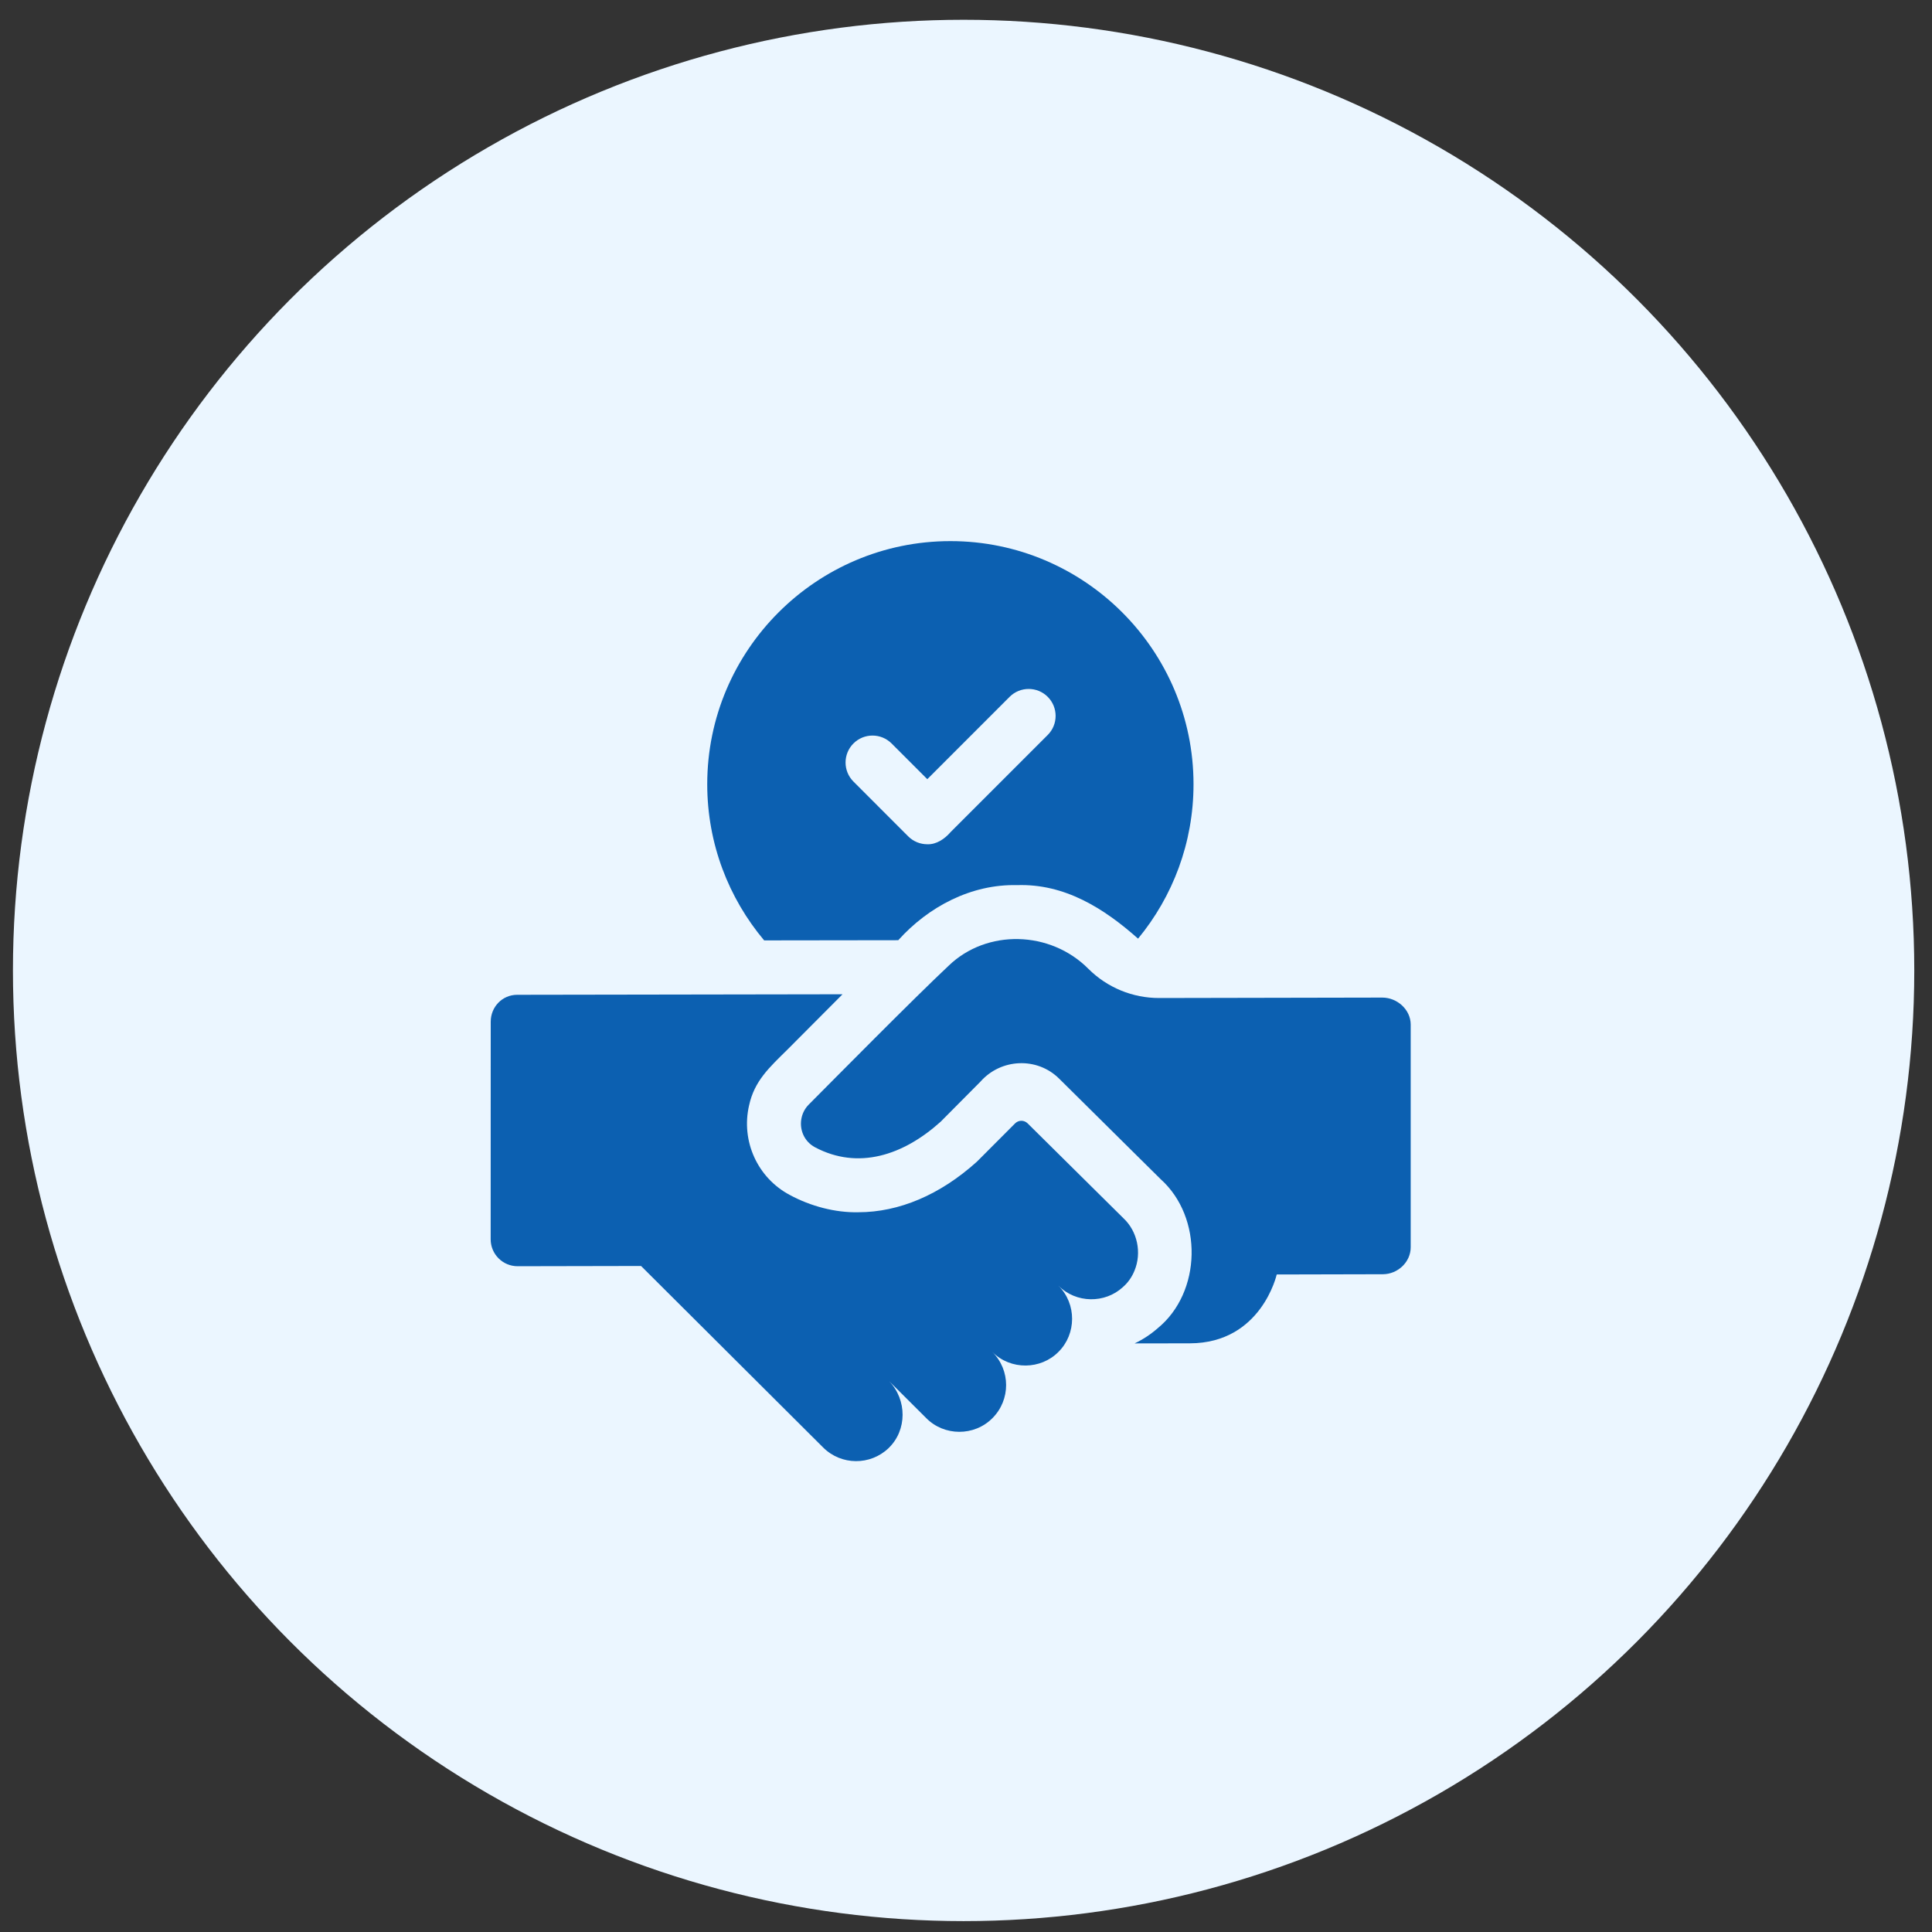 <svg width="63" height="63" viewBox="0 0 63 63" fill="none" xmlns="http://www.w3.org/2000/svg">
<rect x="0" y="0" width="63" height="63" fill="#333333" stroke="none"/>
<circle cx="31.422" cy="31.645" r="31" fill="#EBF6FF"/>
<g clip-path="url(#clip0_1335_667)">
<path d="M29.291 30.659C30.274 29.565 31.672 28.827 33.166 28.863C34.719 28.812 35.996 29.618 37.111 30.608C38.241 29.237 38.919 27.483 38.919 25.573C38.919 21.203 35.367 17.648 30.997 17.645H30.991C26.62 17.645 23.062 21.201 23.062 25.573C23.062 27.509 23.76 29.287 24.918 30.665L29.291 30.659ZM27.83 24.243C28.173 23.9 28.729 23.9 29.073 24.243L30.238 25.408L32.922 22.723C33.266 22.38 33.822 22.38 34.165 22.723C34.508 23.067 34.508 23.623 34.165 23.966L30.997 27.134C30.804 27.358 30.531 27.542 30.238 27.53C30.012 27.53 29.788 27.444 29.616 27.273L27.83 25.486C27.487 25.143 27.487 24.586 27.83 24.243Z" fill="#0C60B1"/>
<path d="M36.634 39.725C36.634 39.725 33.51 36.632 33.51 36.632C33.396 36.519 33.213 36.519 33.1 36.633C32.7 37.034 31.853 37.883 31.852 37.884C30.656 38.961 29.319 39.53 27.984 39.53C27.241 39.546 26.431 39.334 25.752 38.965C24.701 38.407 24.157 37.207 24.427 36.044C24.601 35.245 25.086 34.81 25.678 34.225C26.178 33.722 26.824 33.072 27.474 32.422L16.863 32.439C16.378 32.44 16.001 32.834 16.002 33.319L16 40.413C16.001 40.898 16.395 41.291 16.881 41.29L20.904 41.282L26.842 47.201C27.431 47.789 28.382 47.793 28.978 47.219C29.585 46.632 29.577 45.647 28.995 45.039L30.207 46.246C30.786 46.831 31.767 46.846 32.364 46.242C32.958 45.645 32.956 44.68 32.359 44.086C32.957 44.686 33.941 44.667 34.517 44.081C35.101 43.502 35.115 42.52 34.513 41.923C35.091 42.505 36.03 42.508 36.612 41.974C36.786 41.823 36.913 41.638 36.996 41.431C37.234 40.853 37.093 40.155 36.634 39.725Z" fill="#0C60B1"/>
<path d="M45.075 32.53L37.802 32.544C36.936 32.546 36.105 32.205 35.492 31.593C34.248 30.34 32.176 30.29 30.932 31.493C29.787 32.567 27.169 35.219 26.374 36.017C26.253 36.139 26.176 36.285 26.141 36.439C26.054 36.808 26.21 37.216 26.576 37.411C27.979 38.155 29.45 37.681 30.675 36.576L31.972 35.27C32.641 34.513 33.82 34.459 34.539 35.175L37.846 38.45C39.231 39.692 39.191 42.142 37.743 43.319C37.516 43.516 37.266 43.68 36.999 43.807L38.801 43.804C41.133 43.799 41.632 41.559 41.632 41.559L45.093 41.551C45.578 41.55 46.001 41.156 46.001 40.67V33.407C45.999 32.922 45.56 32.53 45.075 32.53Z" fill="#0C60B1"/>
</g>
<defs>
<clipPath id="clip0_1335_667">
<rect width="30" height="30" fill="white" transform="translate(16 17.645)"/>
</clipPath>
</defs>
</svg>
